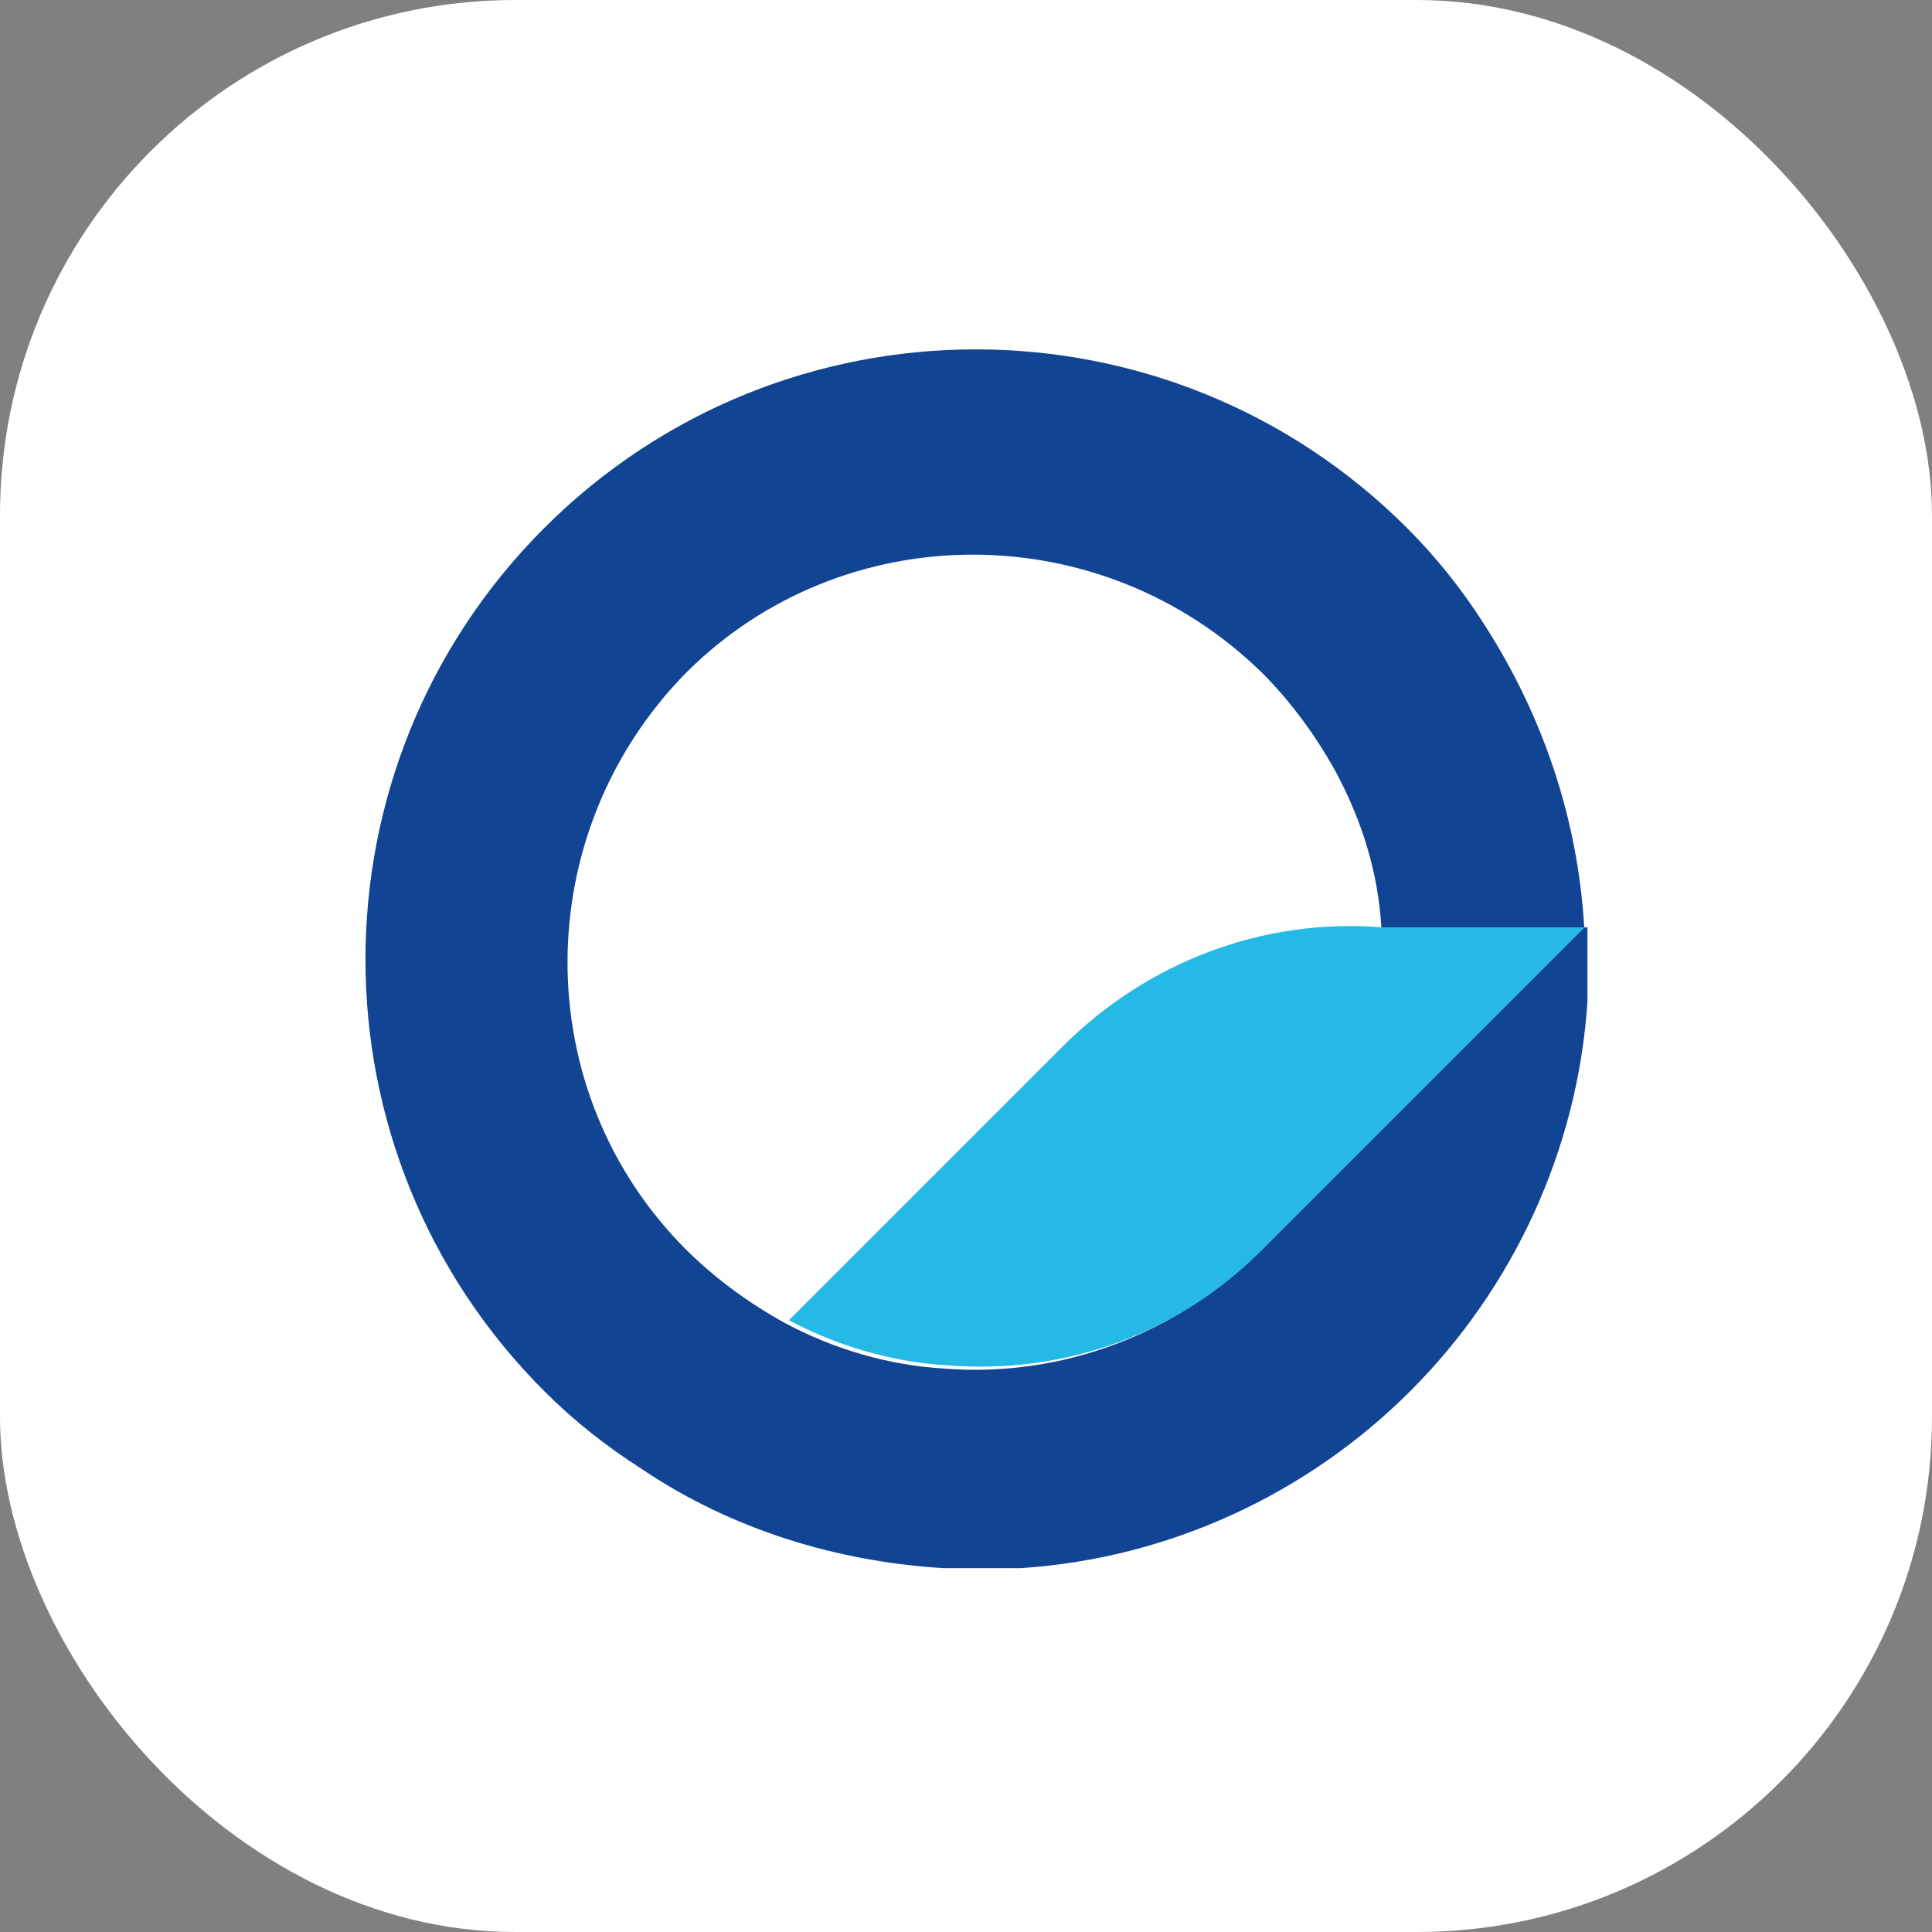 <?xml version="1.0" encoding="UTF-8"?>
<svg id="Ebene_1" data-name="Ebene 1" xmlns="http://www.w3.org/2000/svg" version="1.1" viewBox="0 0 60 60">
  <rect x="0" y="0" width="60" height="60" fill="#808080" stroke="none"/>
  <defs>
    <style>
      .cls-1 {
        fill: #24bae5;
      }

      .cls-1, .cls-2, .cls-3, .cls-4 {
        stroke-width: 0px;
      }

      .cls-2 {
        fill: #114493;
      }

      .cls-3 {
        fill: #04baee;
      }

      .cls-4 {
        fill: #fff;
      }
    </style>
  </defs>
  <g id="Gruppe_10875" data-name="Gruppe 10875">
    <rect id="Rechteck_7194" data-name="Rechteck 7194" class="cls-4" width="60" height="60" rx="16" ry="16"/>
    <g id="Gruppe_10869" data-name="Gruppe 10869">
      <path id="Pfad_10" data-name="Pfad 10" class="cls-4" d="M30,10c-11,0-20,9-20,20s9,20,20,20,20-9,20-20-9-20-20-20ZM30,43c-7.2,0-13-5.8-13-13s5.8-13,13-13,13,5.8,13,13-5.8,13-13,13Z"/>
      <g id="Gruppe_602" data-name="Gruppe 602">
        <path id="Pfad_11" data-name="Pfad 11" class="cls-3" d="M30,43c3.4,0,6.7-1.4,9.2-3.8h0s10.8-10.7,10.8-10.7h-7.3c-3.5,0-6.8,1.3-9.4,3.6l-9.4,9.4c1.9,1,4,1.5,6.1,1.5Z"/>
      </g>
    </g>
  </g>
  <circle class="cls-4" cx="30.3" cy="29.9" r="22.8"/>
  <g>
    <path id="Pfad_9098" data-name="Pfad 9098" class="cls-2" d="M49.2,28.8h0c-.2-3.4-1.3-6.6-3.1-9.4-.7-1.1-1.5-2.1-2.4-3-7.4-7.4-19.4-7.4-26.8,0h0c-7.4,7.4-7.4,19.4,0,26.8h0c.9.9,1.9,1.7,3,2.4,2.8,1.9,6.1,2.9,9.4,3.1.8,0,1.6,0,2.4,0,4.6-.3,8.9-2.3,12.1-5.5,3.2-3.2,5.2-7.5,5.5-12.1,0-.8,0-1.5,0-2.3ZM39.2,38.8c-2.6,2.6-6.2,4-9.9,3.7-1.7-.1-3.4-.6-4.9-1.4-1.1-.6-2.2-1.4-3.1-2.3-4.9-4.9-4.9-12.9,0-17.9h0c4.9-4.9,12.9-4.9,17.9,0,.9.9,1.7,2,2.3,3.1.8,1.5,1.3,3.1,1.4,4.8h6.3l-1.4,1.4-8.5,8.5Z"/>
    <path id="Pfad_9099" data-name="Pfad 9099" class="cls-1" d="M42.9,28.8h0c-3.7-.3-7.3,1.1-9.9,3.7l-8.5,8.5c1.5.8,3.2,1.3,4.9,1.4,3.7.3,7.3-1,9.9-3.7l8.5-8.5,1.4-1.4h-6.3Z"/>
  </g>
</svg>